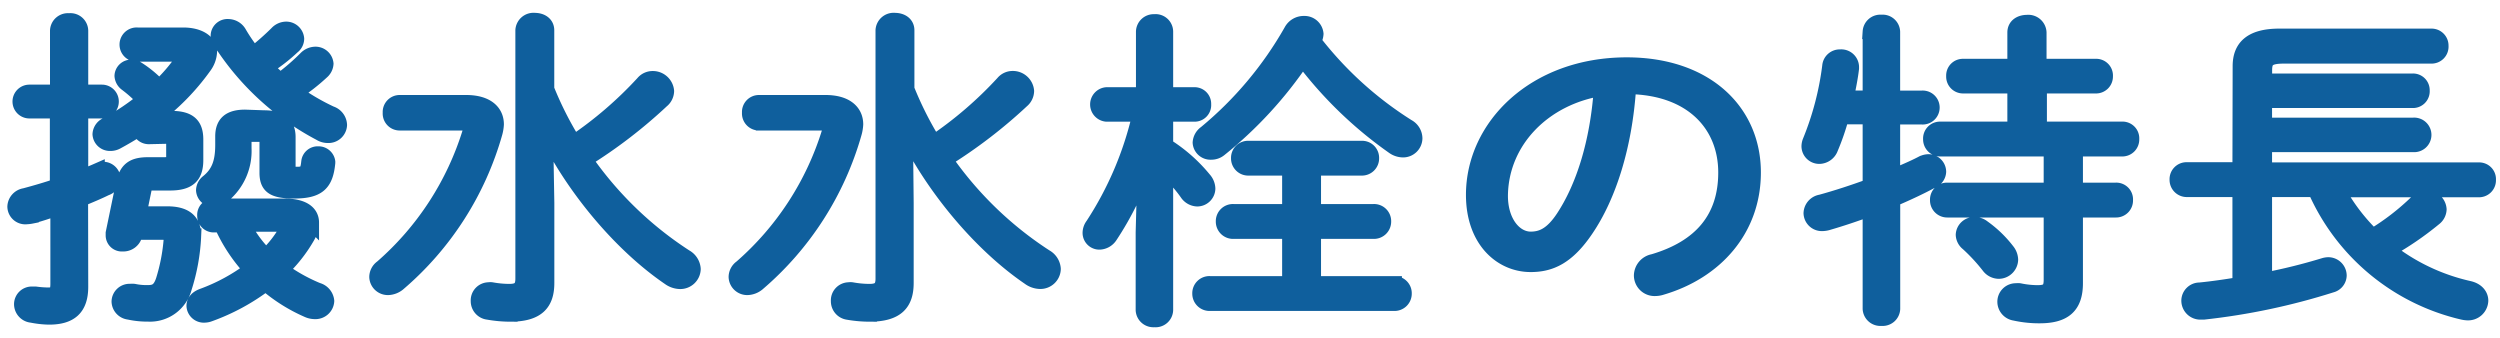 <svg id="レイヤー_1" data-name="レイヤー 1" xmlns="http://www.w3.org/2000/svg" viewBox="0 0 340 46"><defs><style>.cls-1{fill:#0f5f9d;stroke:#0f5f9d;stroke-miterlimit:10;stroke-width:2px;}</style></defs><path class="cls-1" d="M11,39c0,3-1.51,4.15-4.33,4.15a13,13,0,0,1-2.35-.26,1.54,1.54,0,0,1-1.41-1.51,1.41,1.41,0,0,1,1.51-1.41c.09,0,.33,0,.42,0a14,14,0,0,0,1.69.13c.9,0,1.32-.22,1.32-1.46V28.31c-1.22.4-2.44.84-3.57,1.11a4.36,4.36,0,0,1-.66.08A1.44,1.44,0,0,1,2,28.09a1.61,1.61,0,0,1,1.36-1.5c1.51-.4,3-.84,4.42-1.32V15.11H4a1.3,1.3,0,1,1,0-2.6H7.8V4.17A1.44,1.44,0,0,1,9.4,2.8,1.42,1.42,0,0,1,11,4.17v8.34h2.86a1.3,1.3,0,1,1,0,2.6H11v9q1.2-.47,2.25-.93A1.78,1.78,0,0,1,14,23a1.38,1.38,0,0,1,1.41,1.33,1.43,1.43,0,0,1-1,1.28c-1.08.53-2.21,1-3.43,1.5Zm9.26-20.39a1.3,1.3,0,0,1-1.32-1.11c-1,.66-2.07,1.28-3.05,1.81a1.78,1.78,0,0,1-.9.22,1.37,1.37,0,0,1-1.41-1.28,1.5,1.5,0,0,1,1-1.32,31.94,31.94,0,0,0,5-3.36,17.93,17.93,0,0,0-2.4-2.16,1.49,1.49,0,0,1-.61-1.1,1.27,1.27,0,0,1,1.32-1.2,1.54,1.54,0,0,1,.84.27,15.08,15.08,0,0,1,2.92,2.43,22.72,22.72,0,0,0,3-3.45,1,1,0,0,0,.23-.57c0-.26-.28-.4-.84-.4H18.7a1.33,1.33,0,1,1,0-2.65h6.21c2.11,0,3.61.89,3.61,2.34a3.67,3.67,0,0,1-.75,2,31.38,31.38,0,0,1-6.91,7h2.45c2.54,0,3.34,1,3.34,2.91v2.78c0,2.21-1,3.14-3.53,3.14H20.77c-.75,0-1,.13-1.13.75l-.7,3.4h3.8c2.4,0,3.62.92,3.62,3a27,27,0,0,1-1.27,7.1,4.85,4.85,0,0,1-4.93,3.58,11.75,11.75,0,0,1-2.63-.27,1.53,1.53,0,0,1-1.36-1.45,1.45,1.45,0,0,1,1.55-1.42,2,2,0,0,1,.51,0,8.14,8.14,0,0,0,1.88.17c.94,0,1.6-.22,2.07-1.63a25.25,25.25,0,0,0,1.08-5.6c0-.75-.33-.93-1.36-.93H18.42l-.05.31a1.64,1.64,0,0,1-1.69,1.28A1.2,1.2,0,0,1,15.37,32c0-.09,0-.22,0-.31l1.37-6.62c.42-1.94,1.22-2.69,3.38-2.69h2.21c1,0,1.27-.31,1.27-1v-1.9c0-.62-.28-.92-1.13-.92Zm8.88,12a1.25,1.25,0,0,1-1.32-1.28A1.23,1.23,0,0,1,29.09,28h9.59c2.35,0,3.71.79,3.71,2.29a4.15,4.15,0,0,1-.61,2,19.7,19.7,0,0,1-3.48,4.41,23.24,23.24,0,0,0,4.89,2.74,1.73,1.73,0,0,1,1.27,1.5,1.56,1.56,0,0,1-1.65,1.46,2.35,2.35,0,0,1-.89-.18,22.46,22.46,0,0,1-5.78-3.62,28.69,28.69,0,0,1-7.66,4.15,1.92,1.92,0,0,1-.66.13,1.36,1.36,0,0,1-1.46-1.28c0-.53.33-1.06,1.18-1.37a25.59,25.59,0,0,0,6.58-3.57,21.94,21.94,0,0,1-4-6.05Zm6.77-14.61c2.21,0,3.29.84,3.29,2.65v4.15c0,.66.28.88,1.17.88,1.18,0,1.46-.27,1.6-1.68a1.25,1.25,0,0,1,1.32-1.1A1.29,1.29,0,0,1,44.6,22v.14C44.32,25,43.28,26,40,26c-2.82,0-3.71-.62-3.71-2.51v-4.2c0-.7-.28-1-1.08-1h-1c-.75,0-1,.27-1,1v.89a7.85,7.85,0,0,1-2.87,6.44,2.09,2.09,0,0,1-1.27.53,1.37,1.37,0,0,1-1.41-1.28,1.51,1.51,0,0,1,.61-1.15c1.41-1.15,2-2.56,2-5V18.56c0-1.86,1-2.65,3.06-2.65ZM37.64,4.52a1.77,1.77,0,0,1,1.27-.58,1.45,1.45,0,0,1,1.46,1.33,1.39,1.39,0,0,1-.57,1.1,22.62,22.62,0,0,1-3.61,2.78c.65.62,1.26,1.2,1.92,1.77a30.27,30.27,0,0,0,3.48-3,1.87,1.87,0,0,1,1.27-.57,1.46,1.46,0,0,1,1.5,1.32,1.61,1.61,0,0,1-.56,1.11,26.2,26.2,0,0,1-3.62,2.82A29.74,29.74,0,0,0,45,15.42,1.73,1.73,0,0,1,46.2,17a1.53,1.53,0,0,1-1.6,1.45,2,2,0,0,1-1.08-.31A36.06,36.06,0,0,1,29.89,5.58a1.31,1.31,0,0,1-.24-.8,1.3,1.3,0,0,1,1.41-1.19,1.76,1.76,0,0,1,1.51.93A22.91,22.91,0,0,0,34.49,7.3,36.67,36.67,0,0,0,37.64,4.52Zm-4.56,26a15.8,15.8,0,0,0,3.11,4.28,15,15,0,0,0,2.63-3.31,1,1,0,0,0,.18-.57c0-.31-.32-.4-.89-.4Z"/><path class="cls-1" d="M63.39,13.92c2.82,0,4.14,1.28,4.14,3a5.51,5.51,0,0,1-.19,1.15A42,42,0,0,1,54.18,38.6a2.35,2.35,0,0,1-1.36.53,1.53,1.53,0,0,1-1.6-1.46,1.65,1.65,0,0,1,.7-1.32,40,40,0,0,0,12-18.5,2.57,2.57,0,0,0,.09-.49c0-.44-.33-.61-1-.61H54.37a1.31,1.31,0,0,1-1.32-1.42,1.31,1.31,0,0,1,1.32-1.41Zm11,13.69V38.47c0,2.69-1.18,4.28-5,4.28a17.33,17.33,0,0,1-3-.27,1.53,1.53,0,0,1-1.37-1.54,1.46,1.46,0,0,1,1.46-1.55,1.21,1.21,0,0,1,.42,0,13.68,13.68,0,0,0,2.35.22c1.32,0,1.84-.44,1.84-1.72V4.12a1.47,1.47,0,0,1,1.64-1.37c.85,0,1.65.44,1.65,1.37v8a47.27,47.27,0,0,0,3.66,7.24,53.18,53.18,0,0,0,9.4-8.08,1.7,1.7,0,0,1,1.32-.62,1.9,1.9,0,0,1,1.92,1.73,1.75,1.75,0,0,1-.66,1.32,67.14,67.14,0,0,1-10.43,8,49,49,0,0,0,13.63,13.2,2.07,2.07,0,0,1,1.08,1.68,1.78,1.78,0,0,1-1.83,1.72A2.63,2.63,0,0,1,91,37.8c-6.54-4.46-13-12.14-16.78-19.86Z"/><path class="cls-1" d="M112.26,13.92c2.82,0,4.14,1.28,4.14,3a5.51,5.51,0,0,1-.19,1.15A42,42,0,0,1,103.05,38.6a2.35,2.35,0,0,1-1.36.53,1.53,1.53,0,0,1-1.6-1.46,1.65,1.65,0,0,1,.7-1.32,40,40,0,0,0,12-18.5,2.57,2.57,0,0,0,.09-.49c0-.44-.33-.61-1-.61h-8.65a1.32,1.32,0,0,1-1.32-1.42,1.31,1.31,0,0,1,1.32-1.41Zm11,13.69V38.47c0,2.69-1.18,4.28-5,4.28a17.33,17.33,0,0,1-3-.27A1.53,1.53,0,0,1,114,40.94a1.46,1.46,0,0,1,1.46-1.55,1.21,1.21,0,0,1,.42,0,13.68,13.68,0,0,0,2.35.22c1.32,0,1.84-.44,1.84-1.72V4.12a1.47,1.47,0,0,1,1.64-1.37c.85,0,1.65.44,1.65,1.37v8A47.27,47.27,0,0,0,127,19.35a53.18,53.18,0,0,0,9.4-8.08,1.7,1.7,0,0,1,1.32-.62,1.9,1.9,0,0,1,1.92,1.73A1.77,1.77,0,0,1,139,13.7a67.71,67.71,0,0,1-10.44,8,49.11,49.11,0,0,0,13.63,13.2,2.07,2.07,0,0,1,1.08,1.68,1.78,1.78,0,0,1-1.83,1.72,2.63,2.63,0,0,1-1.5-.53c-6.54-4.46-13-12.14-16.78-19.86Z"/><path class="cls-1" d="M155.49,4.3A1.42,1.42,0,0,1,157,2.93a1.39,1.39,0,0,1,1.55,1.37v8.56h3.86a1.26,1.26,0,0,1,1.31,1.33,1.26,1.26,0,0,1-1.31,1.36h-3.86v4.24a21.38,21.38,0,0,1,5.22,4.59,2,2,0,0,1,.52,1.28,1.47,1.47,0,0,1-1.46,1.42,1.76,1.76,0,0,1-1.41-.8,17.91,17.91,0,0,0-2.87-3.18V42.17A1.39,1.39,0,0,1,157,43.5a1.41,1.41,0,0,1-1.55-1.33V31.62l.24-9A42.08,42.08,0,0,1,151,32.11a1.83,1.83,0,0,1-1.46.84,1.28,1.28,0,0,1-1.31-1.28,1.79,1.79,0,0,1,.37-1.06A46.3,46.3,0,0,0,155,15.55h-4.51a1.35,1.35,0,0,1,0-2.69h5Zm23.17,24.45h8.13a1.33,1.33,0,0,1,1.41,1.37,1.35,1.35,0,0,1-1.41,1.37h-8.13v7.06h11A1.33,1.33,0,0,1,191,39.92a1.35,1.35,0,0,1-1.41,1.37H164.56a1.35,1.35,0,0,1-1.41-1.37,1.33,1.33,0,0,1,1.41-1.37h10.81V31.49h-7.61a1.35,1.35,0,0,1-1.41-1.37,1.33,1.33,0,0,1,1.41-1.37h7.61V22.88h-5.54a1.34,1.34,0,0,1-1.41-1.37,1.32,1.32,0,0,1,1.41-1.36h15.32a1.32,1.32,0,0,1,1.41,1.36,1.34,1.34,0,0,1-1.41,1.37h-6.49Zm.05-23.13a49.24,49.24,0,0,0,12.74,11.57,1.87,1.87,0,0,1,1,1.63,1.63,1.63,0,0,1-1.65,1.59,2.33,2.33,0,0,1-1.31-.44A55.07,55.07,0,0,1,177.16,8.05a55.34,55.34,0,0,1-11.28,12.27,1.81,1.81,0,0,1-1.18.4,1.43,1.43,0,0,1-1.5-1.32,1.76,1.76,0,0,1,.75-1.33,49.94,49.94,0,0,0,11.66-13.9,1.93,1.93,0,0,1,1.74-1A1.59,1.59,0,0,1,179,4.61a2.11,2.11,0,0,1-.28.92Z"/><path class="cls-1" d="M200.37,26.5c0-9.31,8.32-17.7,20.87-17.7,10.76,0,17.24,6.31,17.24,14.66,0,7.72-5.12,13.5-12.54,15.67a2.77,2.77,0,0,1-.8.13,1.81,1.81,0,0,1-1.93-1.81,2,2,0,0,1,1.64-1.9c6.44-1.9,9.83-5.87,9.83-12.09,0-6.49-4.61-11.53-13.16-11.66-.52,8.12-2.73,14.88-5.74,19.34C213.2,35,210.85,36,208.17,36,204.18,36,200.37,32.73,200.37,26.5Zm3.71,0c-.05,3.67,1.93,6,4.09,6,1.5,0,2.87-.58,4.42-2.92,2.68-4.06,4.65-10.06,5.17-17.52C210,13.3,204.22,19.13,204.08,26.5Z"/><path class="cls-1" d="M254.32,15.91h-3.86A32.62,32.62,0,0,1,249,20.15a1.71,1.71,0,0,1-1.55,1.14A1.42,1.42,0,0,1,246,19.92a1.89,1.89,0,0,1,.14-.7A40.08,40.08,0,0,0,248.82,9a1.39,1.39,0,0,1,1.45-1.28,1.42,1.42,0,0,1,1.56,1.36v.23c-.15,1.28-.43,2.64-.71,4h3.2v-9A1.41,1.41,0,0,1,255.87,3a1.39,1.39,0,0,1,1.55,1.32v9h3.95a1.31,1.31,0,1,1,0,2.61h-3.95V24c1.45-.62,2.82-1.19,4-1.81a2.06,2.06,0,0,1,.85-.22,1.41,1.41,0,0,1,1.41,1.37,1.39,1.39,0,0,1-.85,1.23c-1.55.84-3.43,1.73-5.4,2.56V42a1.39,1.39,0,0,1-1.55,1.32A1.41,1.41,0,0,1,254.32,42V28.4c-2,.75-4,1.41-5.83,1.94a3,3,0,0,1-.66.09A1.49,1.49,0,0,1,246.28,29a1.62,1.62,0,0,1,1.36-1.54c2.12-.58,4.42-1.33,6.68-2.16Zm34.26,1.63a1.28,1.28,0,0,1,1.36,1.37,1.31,1.31,0,0,1-1.36,1.37h-6.3v5.56h5.45a1.28,1.28,0,0,1,1.36,1.37,1.31,1.31,0,0,1-1.36,1.37h-5.45v9.93c0,3.22-1.6,4.46-4.89,4.46a15.24,15.24,0,0,1-3.38-.36,1.6,1.6,0,0,1-1.37-1.54,1.52,1.52,0,0,1,1.6-1.55,1.3,1.3,0,0,1,.43,0,12.21,12.21,0,0,0,2.44.26c1.36,0,1.83-.39,1.83-1.72V28.58h-14.1a1.34,1.34,0,0,1-1.36-1.37,1.31,1.31,0,0,1,1.36-1.37h14.1V20.28H263.86a1.33,1.33,0,0,1-1.32-1.37,1.3,1.3,0,0,1,1.32-1.37H274V11.71H267a1.29,1.29,0,0,1-1.32-1.36A1.27,1.27,0,0,1,267,9H274V4.43c0-1,.84-1.41,1.69-1.41a1.48,1.48,0,0,1,1.64,1.41V9H285a1.28,1.28,0,0,1,1.36,1.37A1.3,1.3,0,0,1,285,11.71h-7.62v5.83ZM273,34.09a2.05,2.05,0,0,1,.47,1.24,1.66,1.66,0,0,1-1.64,1.59,1.75,1.75,0,0,1-1.37-.71,24.59,24.59,0,0,0-2.86-3.09,1.61,1.61,0,0,1-.62-1.19,1.49,1.49,0,0,1,1.56-1.41,1.8,1.8,0,0,1,1.17.4A15.43,15.43,0,0,1,273,34.09Z"/><path class="cls-1" d="M304.64,9c0-2.48,1.37-4.11,5.36-4.11h20.68A1.31,1.31,0,0,1,332,6.24a1.31,1.31,0,0,1-1.36,1.41h-20c-2.21,0-2.63.53-2.63,1.95V11h20.06a1.27,1.27,0,0,1,1.37,1.32,1.28,1.28,0,0,1-1.37,1.37H308V17h20.21a1.35,1.35,0,1,1,0,2.69H308v3.4h29.09a1.28,1.28,0,0,1,1.36,1.37,1.31,1.31,0,0,1-1.36,1.37H317.94a26.41,26.41,0,0,0,4.75,6.26,33.13,33.13,0,0,0,6-4.63,1.93,1.93,0,0,1,1.31-.58,1.71,1.71,0,0,1,1.74,1.59,1.63,1.63,0,0,1-.65,1.24A42.1,42.1,0,0,1,324.81,34a27.51,27.51,0,0,0,11,5.21c1.13.27,1.6,1,1.6,1.68a1.75,1.75,0,0,1-1.84,1.68,3.63,3.63,0,0,1-.65-.09A29.15,29.15,0,0,1,314.84,25.8H308V38.07a76.68,76.68,0,0,0,8.08-2,2.25,2.25,0,0,1,.56-.09,1.51,1.51,0,0,1,1.51,1.5,1.42,1.42,0,0,1-1.08,1.32,89.29,89.29,0,0,1-17.39,3.67h-.38a1.59,1.59,0,0,1-1.64-1.59,1.49,1.49,0,0,1,1.5-1.46c1.74-.17,3.57-.44,5.45-.75V25.8h-7.19a1.34,1.34,0,0,1-1.36-1.37,1.31,1.31,0,0,1,1.36-1.37h7.19Z"/></svg>